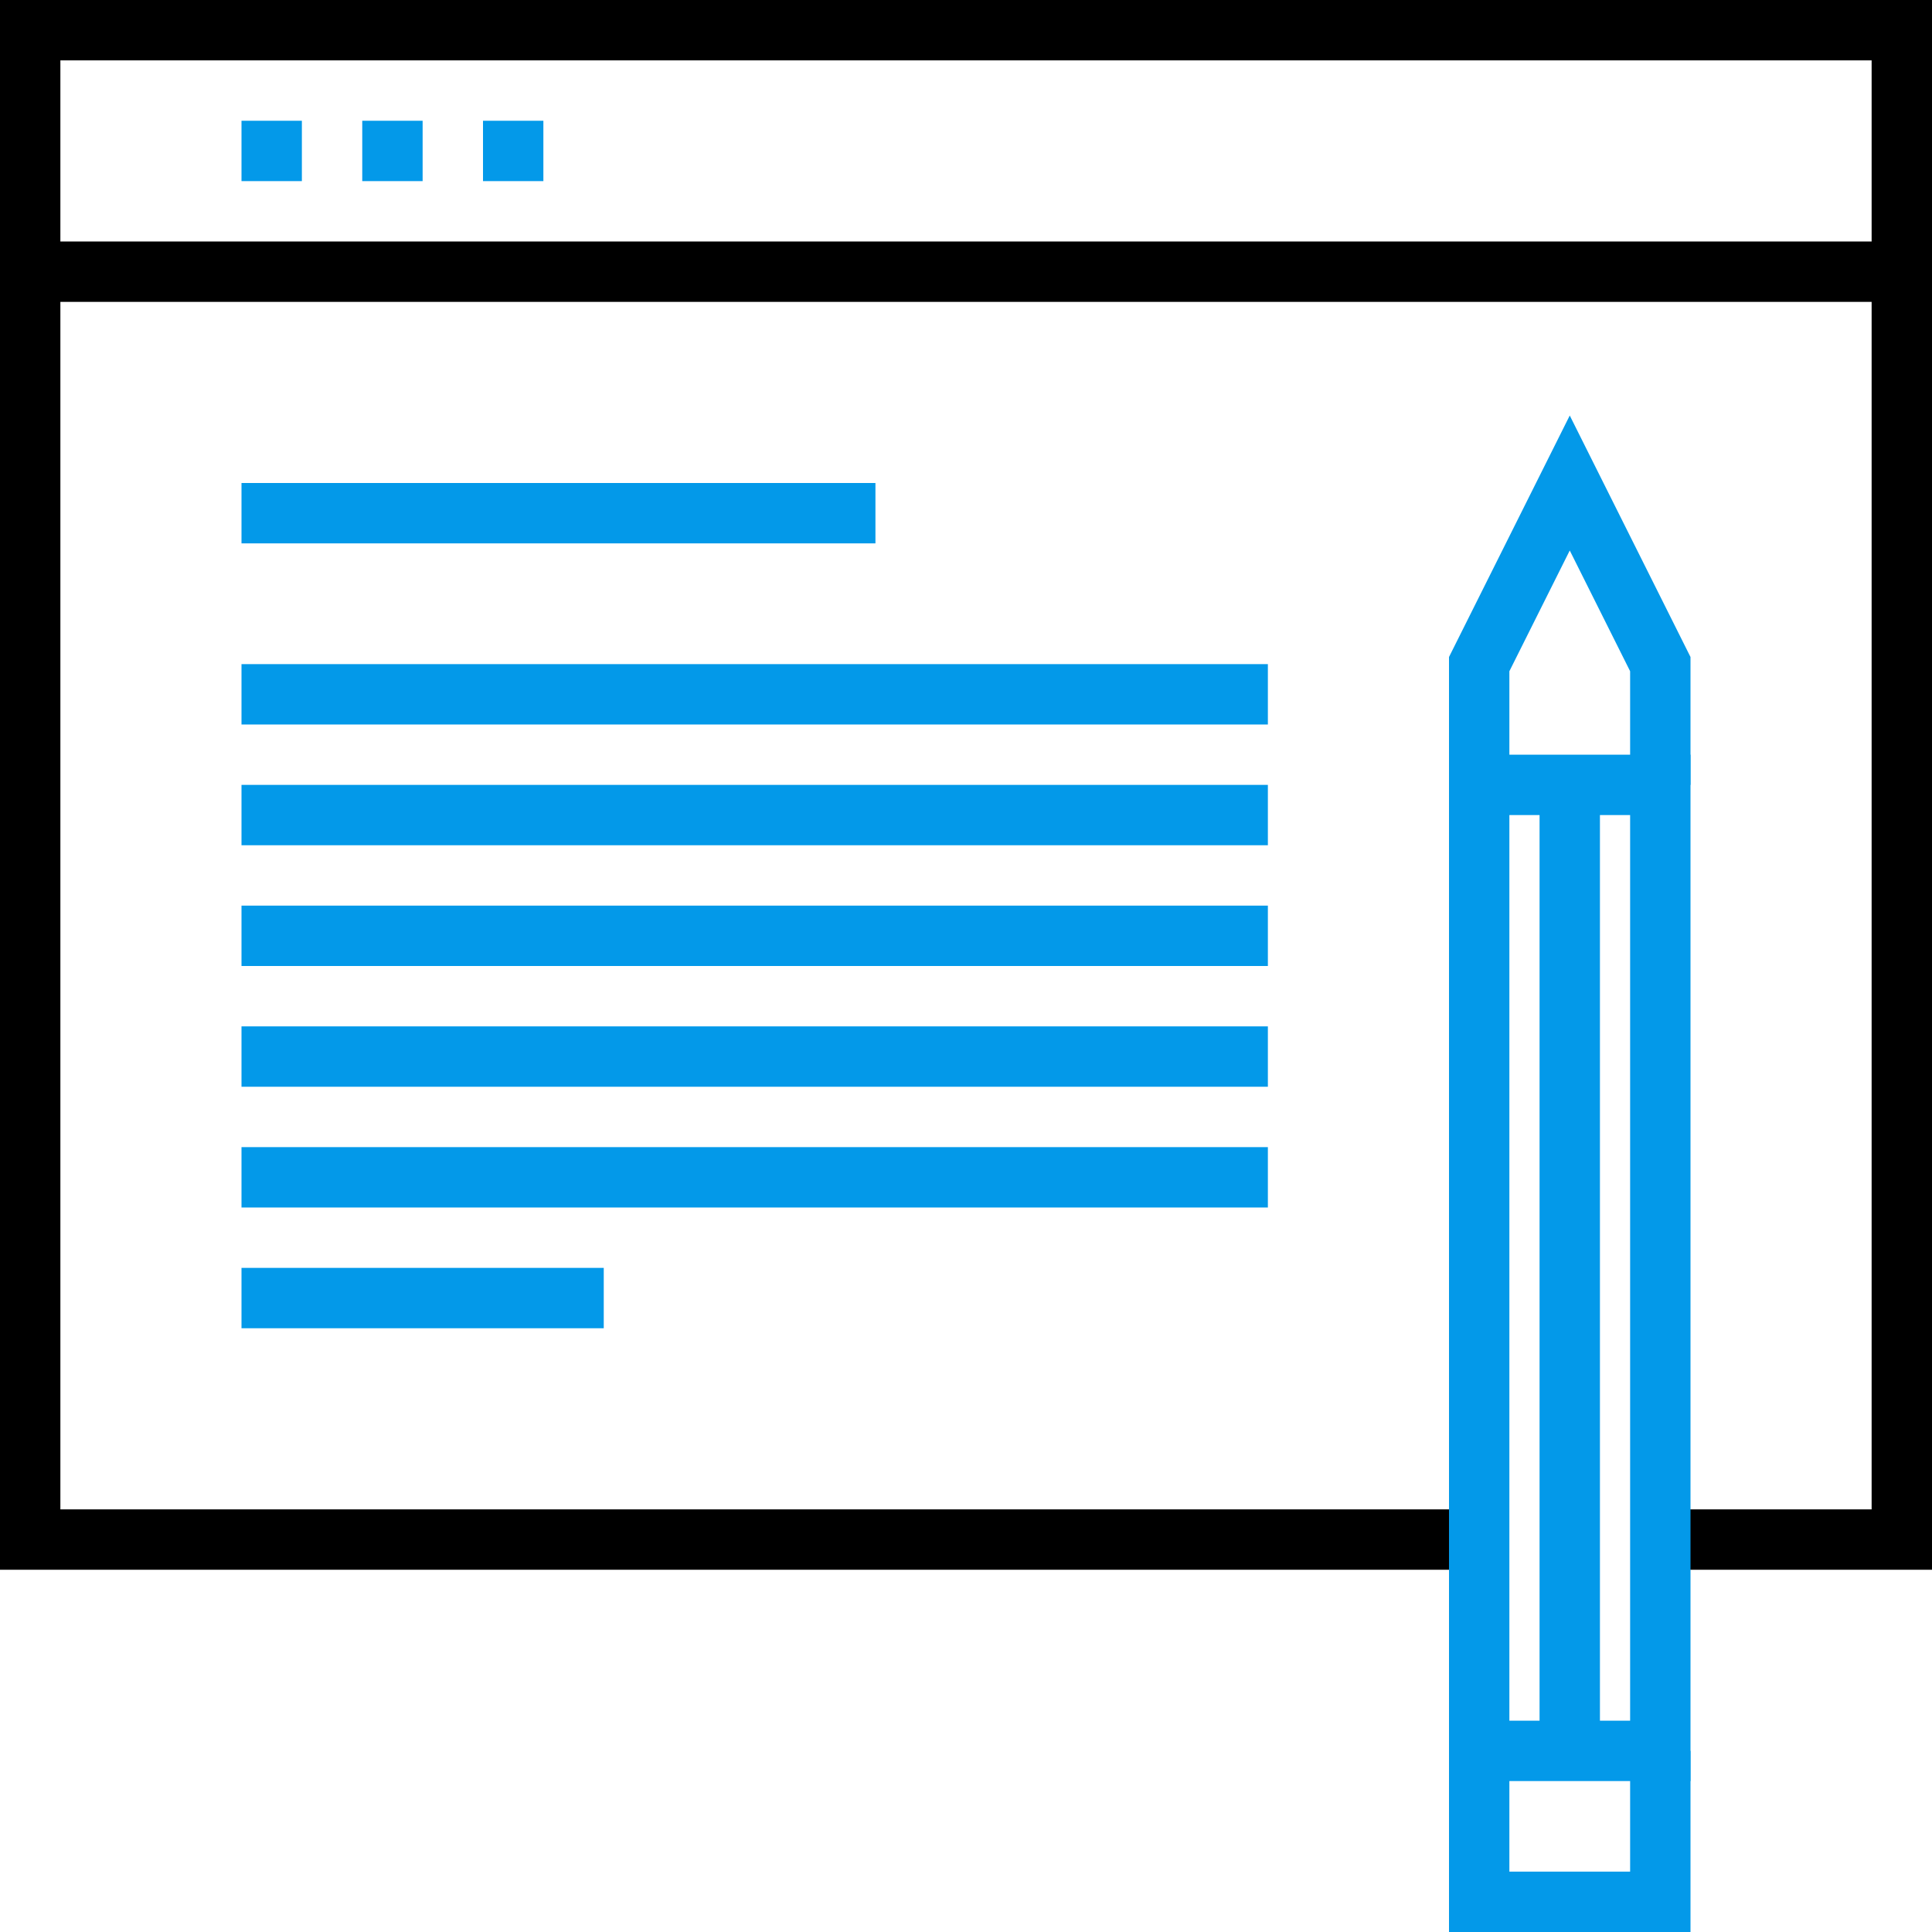<svg width="64" height="64" viewBox="0 0 64 64" fill="none" xmlns="http://www.w3.org/2000/svg">
<path d="M49 51H1V1H63V51H55" stroke="black" stroke-width="2" stroke-miterlimit="10"/>
<path d="M55 26H49V58H55V26Z" stroke="#0399E9" stroke-width="2" stroke-miterlimit="10"/>
<path d="M55 58V63H49V58" stroke="#0399E9" stroke-width="2" stroke-miterlimit="10"/>
<path d="M49 26V22L52 16L55 22V26" stroke="#0399E9" stroke-width="2" stroke-miterlimit="10"/>
<path d="M52 58V26" stroke="#0399E9" stroke-width="2" stroke-miterlimit="10"/>
<path d="M1 9H63" stroke="black" stroke-width="2" stroke-miterlimit="10"/>
<path d="M8 5H10" stroke="#0399E9" stroke-width="2" stroke-miterlimit="10"/>
<path d="M12 5H14" stroke="#0399E9" stroke-width="2" stroke-miterlimit="10"/>
<path d="M16 5H18" stroke="#0399E9" stroke-width="2" stroke-miterlimit="10"/>
<path d="M8 17H29" stroke="#0399E9" stroke-width="2" stroke-miterlimit="10"/>
<path d="M8 23H42" stroke="#0399E9" stroke-width="2" stroke-miterlimit="10"/>
<path d="M8 27H42" stroke="#0399E9" stroke-width="2" stroke-miterlimit="10"/>
<path d="M8 31H42" stroke="#0399E9" stroke-width="2" stroke-miterlimit="10"/>
<path d="M8 43H20" stroke="#0399E9" stroke-width="2" stroke-miterlimit="10"/>
<path d="M8 35H42" stroke="#0399E9" stroke-width="2" stroke-miterlimit="10"/>
<path d="M8 39H42" stroke="#0399E9" stroke-width="2" stroke-miterlimit="10"/>
</svg>
